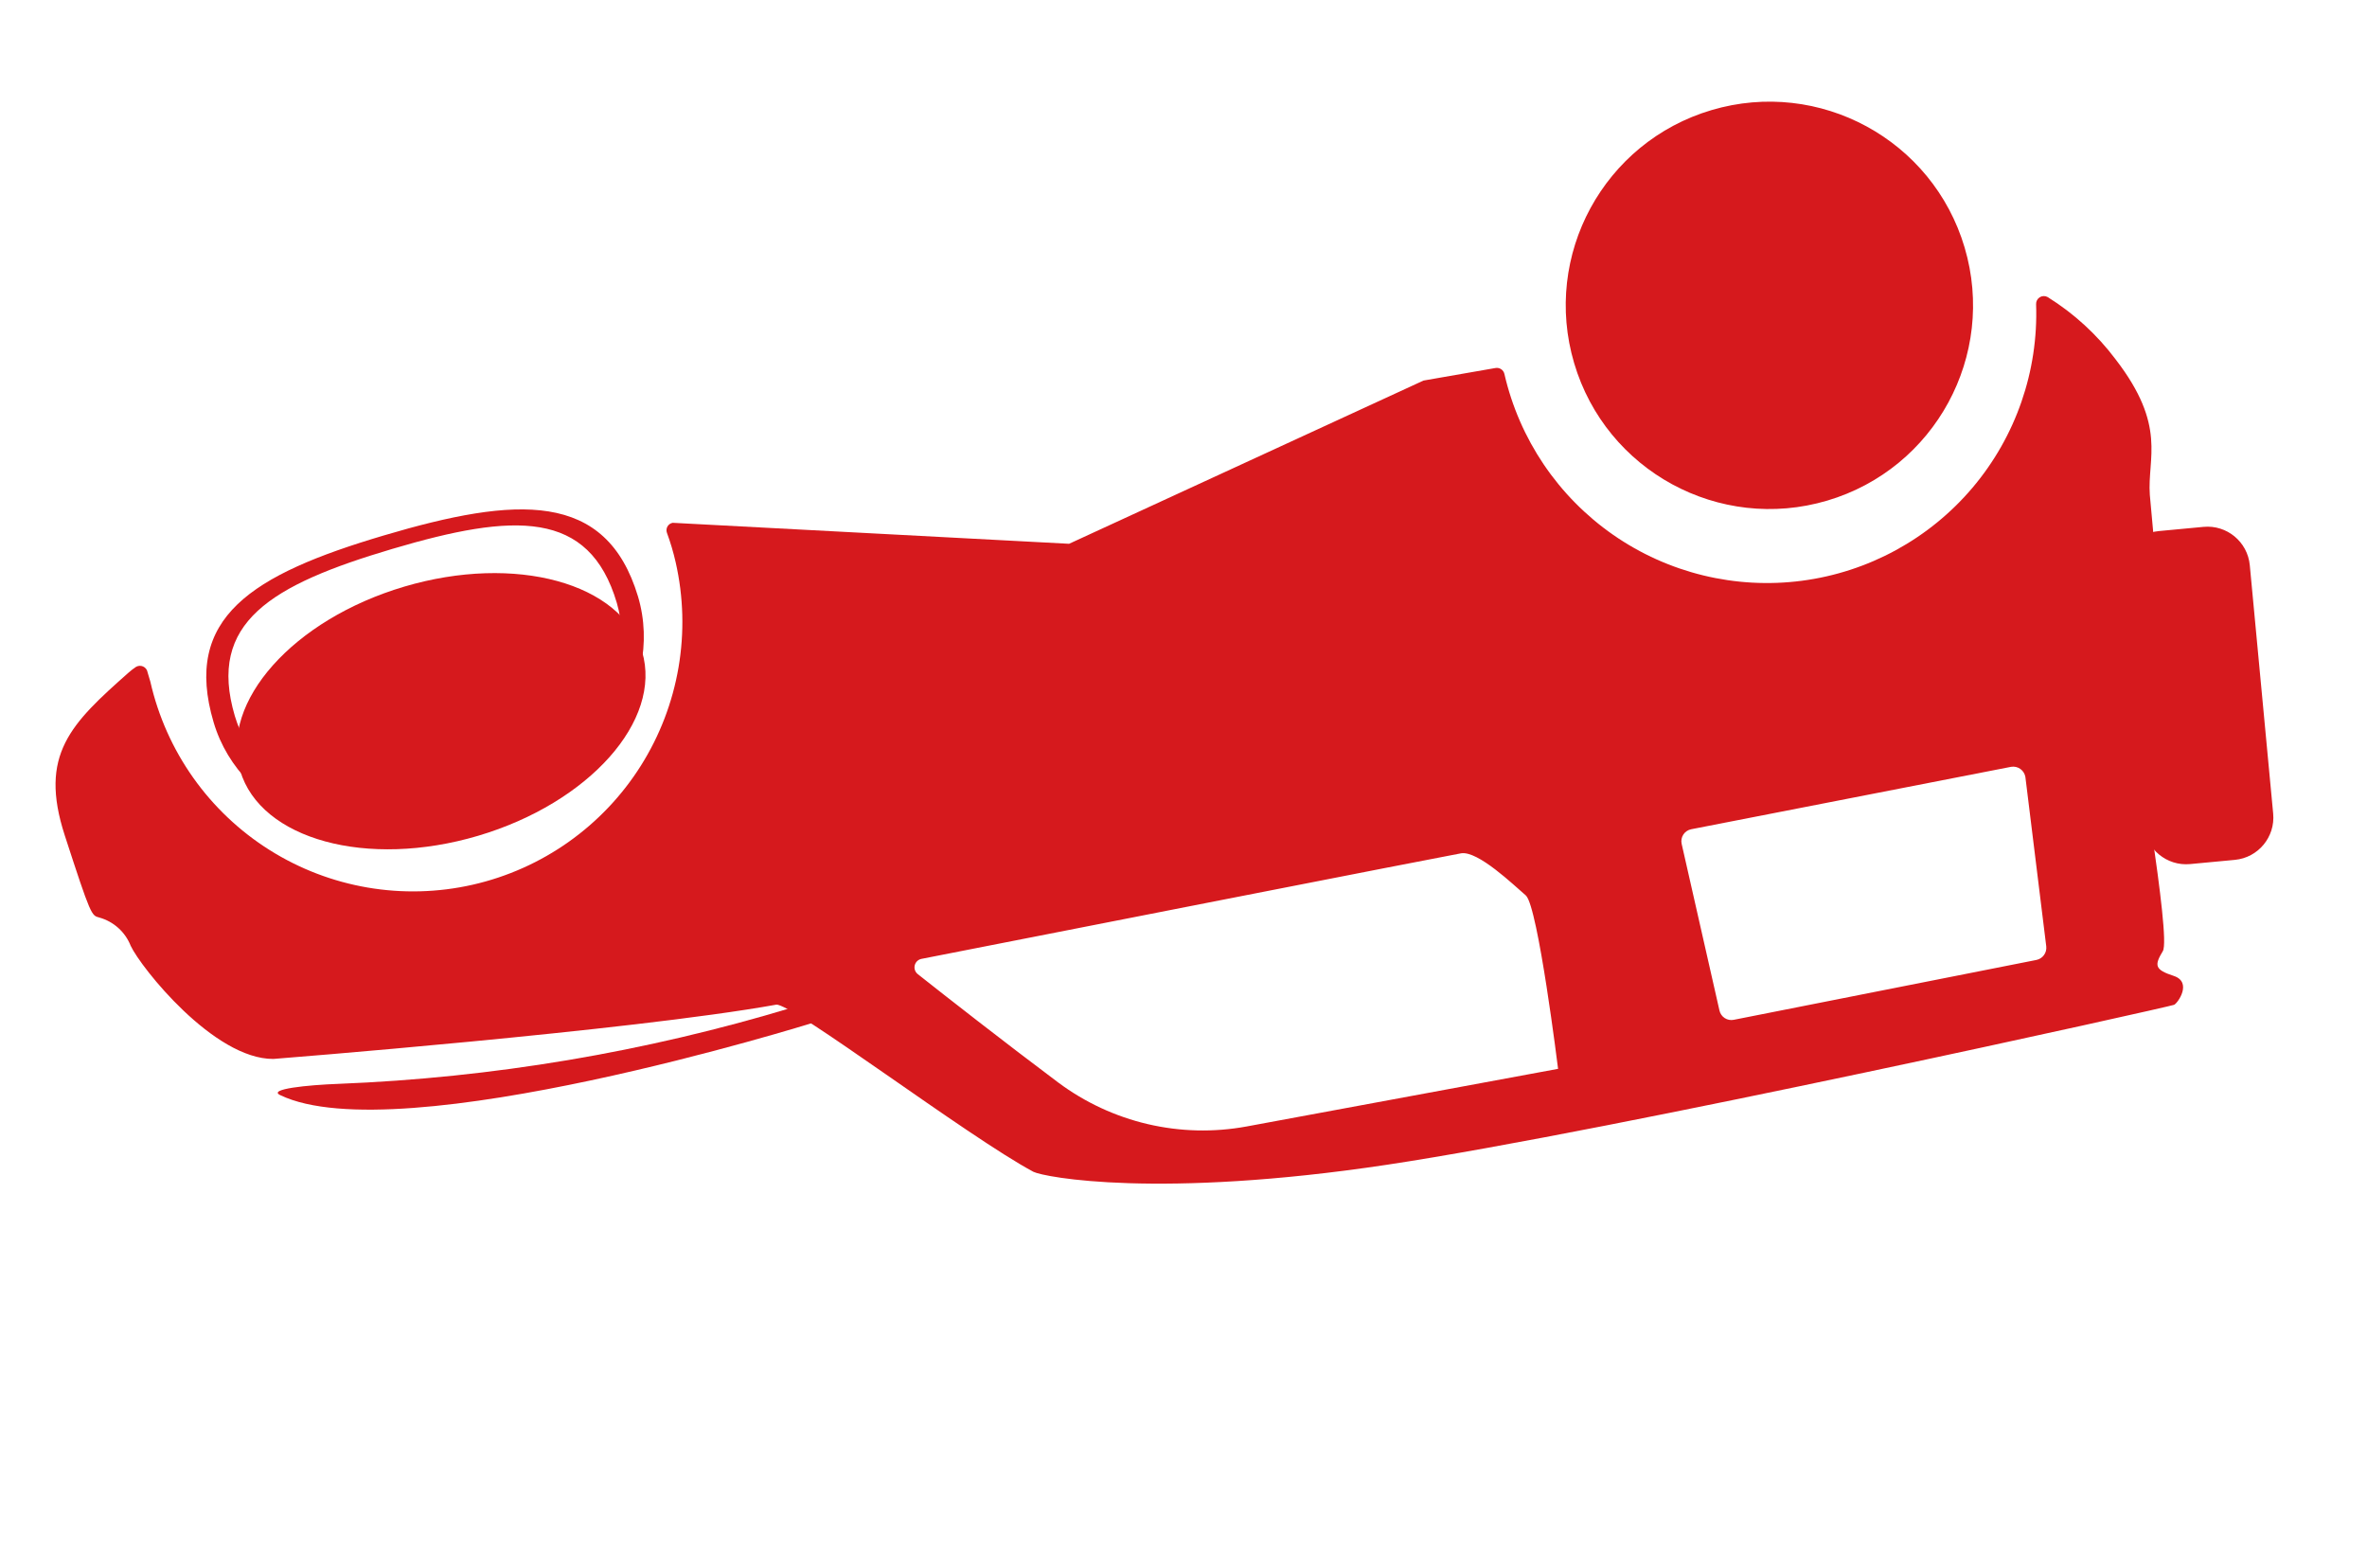 <?xml version="1.0" encoding="UTF-8"?> <svg xmlns="http://www.w3.org/2000/svg" width="536" height="355" viewBox="0 0 536 355" fill="none"> <path d="M486.822 112.056C487.165 115.509 489.89 146.066 490.155 148.549C492.498 159.46 484.973 161.584 484.088 163.362C483.203 165.14 491.733 212.118 489.767 215.366C487.802 218.614 487.929 219.57 492.21 220.968C496.492 222.366 493.192 227.107 492.322 227.522C491.452 227.936 365.735 255.968 314.093 263.735C262.451 271.501 236.531 266.579 234.02 265.337C219.114 257.362 179.055 226.936 175.769 227.491C142.615 233.441 61.907 239.779 61.907 239.779C48.393 239.861 31.876 219.033 29.598 214.167C28.989 212.619 28.028 211.234 26.791 210.121C25.555 209.009 24.076 208.199 22.473 207.756C20.712 207.284 20.611 207.471 14.665 189.159C8.719 170.846 16.059 163.863 29.186 152.239C29.674 151.815 30.185 151.42 30.717 151.054C30.962 150.891 31.243 150.793 31.536 150.767C31.829 150.742 32.123 150.79 32.392 150.908C32.661 151.027 32.897 151.21 33.076 151.443C33.256 151.675 33.374 151.949 33.42 152.24C33.619 152.913 33.833 153.633 34.046 154.354C35.821 162.166 39.117 169.552 43.745 176.09C48.374 182.628 54.245 188.19 61.023 192.459C74.712 201.081 91.265 203.911 107.04 200.328C122.815 196.744 136.52 187.04 145.14 173.351C149.408 166.572 152.3 159.019 153.65 151.123C154.999 143.227 154.78 135.143 153.006 127.331C152.491 125.064 151.83 122.832 151.027 120.651C150.94 120.416 150.906 120.164 150.928 119.915C150.949 119.665 151.025 119.423 151.151 119.206C151.276 118.99 151.448 118.803 151.653 118.66C151.859 118.517 152.094 118.421 152.341 118.38L242.096 123.13L322.347 86.17L338.65 83.329C339.094 83.25 339.55 83.345 339.926 83.594C340.301 83.843 340.566 84.226 340.666 84.665C344.061 99.455 352.846 112.449 365.306 121.109C377.766 129.77 393.005 133.475 408.049 131.501C423.093 129.528 436.862 122.018 446.666 110.437C456.469 98.856 461.605 84.036 461.07 68.871C461.056 68.559 461.126 68.249 461.272 67.974C461.418 67.698 461.635 67.466 461.901 67.302C462.167 67.138 462.472 67.047 462.784 67.041C463.096 67.034 463.404 67.111 463.677 67.263C469.651 70.982 474.882 75.779 479.104 81.408C490.741 96.52 486.217 103.662 486.822 112.056ZM345.538 202.775C342.81 200.446 334.672 192.558 330.844 193.221C327.015 193.885 230.147 212.902 208.66 217.122C208.29 217.195 207.949 217.374 207.678 217.637C207.407 217.899 207.218 218.235 207.133 218.602C207.049 218.97 207.072 219.354 207.201 219.709C207.331 220.063 207.559 220.373 207.86 220.6C214.007 225.471 227.68 236.163 239.635 245.116C245.674 249.617 252.575 252.824 259.909 254.538C267.242 256.252 274.85 256.435 282.257 255.076L352.822 242.019C352.822 242.019 348.289 205.358 345.538 202.775ZM455.403 173.635L382.962 187.77C382.601 187.842 382.259 187.984 381.954 188.19C381.649 188.396 381.388 188.66 381.187 188.968C380.986 189.276 380.849 189.621 380.783 189.983C380.717 190.345 380.725 190.716 380.805 191.075L389.362 228.793C389.514 229.502 389.94 230.123 390.547 230.521C391.154 230.918 391.893 231.061 392.604 230.917L461.14 217.363C461.827 217.223 462.437 216.83 462.85 216.263C463.262 215.696 463.447 214.995 463.369 214.298L458.64 175.917C458.512 175.186 458.099 174.536 457.493 174.108C456.886 173.68 456.135 173.51 455.403 173.635Z" fill="#D6191D"></path> <path d="M506.075 194.702L495.945 195.655C490.654 196.153 485.961 192.267 485.463 186.975L480.169 130.736C479.67 125.445 483.556 120.751 488.847 120.254L498.976 119.3C504.267 118.802 508.96 122.688 509.458 127.98L514.753 184.219C515.251 189.511 511.366 194.204 506.075 194.702Z" fill="#D6191D"></path> <path d="M387.58 24.927C411.996 17.696 437.653 31.629 444.884 56.048C452.116 80.467 438.185 106.125 413.769 113.356C389.352 120.587 363.696 106.653 356.464 82.234C349.232 57.815 363.163 32.158 387.58 24.927Z" fill="#D6191D"></path> <path d="M91.545 132.83C116.678 125.387 140.793 131.983 145.407 147.564C150.022 163.144 133.388 181.808 108.255 189.252C83.121 196.695 59.006 190.099 54.392 174.519C49.778 158.938 66.412 140.274 91.545 132.83Z" fill="#D6191D"></path> <path d="M86.933 121.238C56.947 130.118 41.356 139.856 48.373 163.55C54.592 184.552 81.174 195.237 107.7 187.381C134.226 179.525 150.702 156.088 144.482 135.086C137.255 111.037 116.968 112.343 86.933 121.238ZM106.276 182.575C82.537 189.605 58.601 180.437 53.178 162.126C46.915 140.98 61.329 132.437 88.865 124.282C116.4 116.127 133.414 115.363 139.676 136.509C145.003 154.848 130.063 175.53 106.276 182.575Z" fill="#D6191D"></path> <path d="M184.118 231.583C184.118 231.583 90.287 260.904 63.449 247.968C60.568 246.603 69.59 245.684 76.632 245.419C111.513 244.044 146.076 238.23 179.487 228.117L184.118 231.583Z" fill="#D6191D"></path> </svg> 